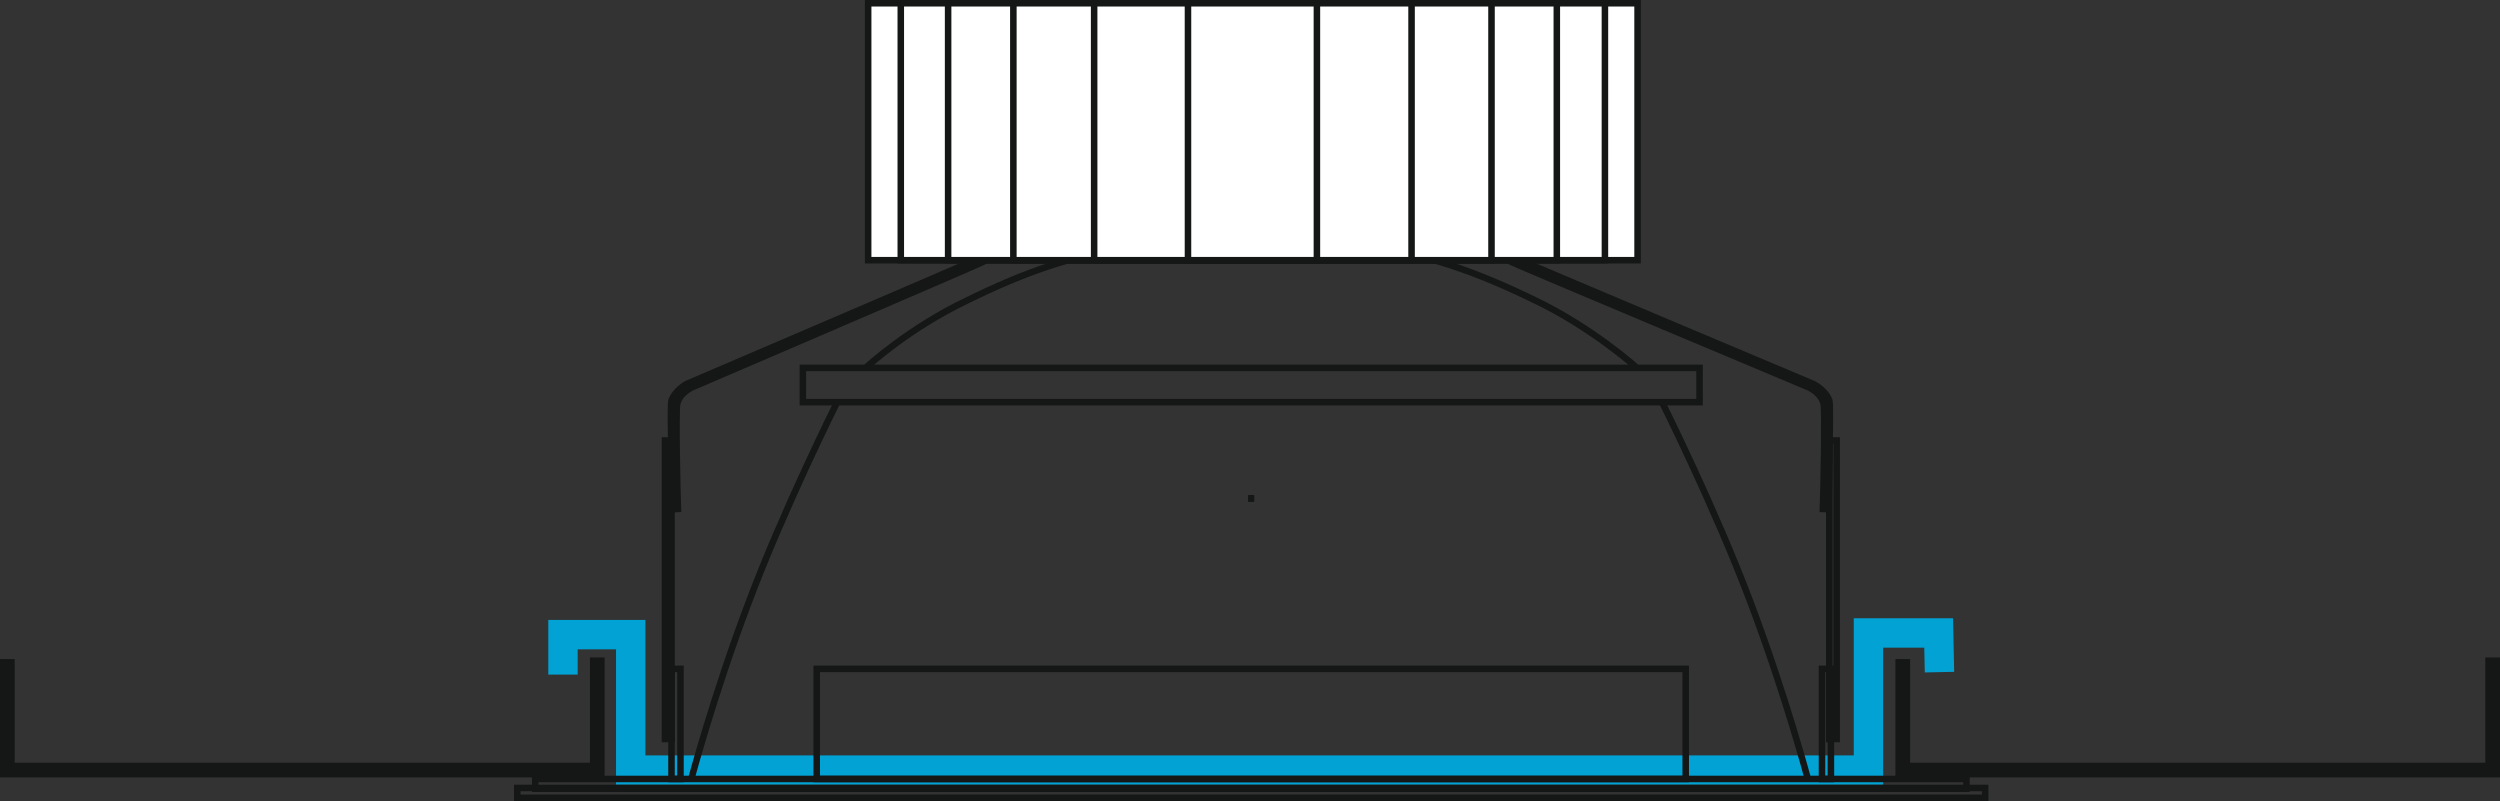 <?xml version="1.0" encoding="iso-8859-1"?>
<!-- Generator: Adobe Illustrator 15.0.0, SVG Export Plug-In . SVG Version: 6.00 Build 0)  -->
<!DOCTYPE svg PUBLIC "-//W3C//DTD SVG 1.1//EN" "http://www.w3.org/Graphics/SVG/1.1/DTD/svg11.dtd">
<svg version="1.1" id="Ebene_1" xmlns:x="http://ns.adobe.com/Extensibility/1.0/" xmlns:i="http://ns.adobe.com/AdobeIllustrator/10.0/" xmlns:graph="http://ns.adobe.com/Graphs/1.0/"
	 xmlns="http://www.w3.org/2000/svg" xmlns:xlink="http://www.w3.org/1999/xlink" xmlns:a="http://ns.adobe.com/AdobeSVGViewerExtensions/3.0/"
	 x="0px" y="0px" width="188.791px" height="60.492px" viewBox="-0.297 -0.132 188.791 60.492"
	 enable-background="new -0.297 -0.132 188.791 60.492" xml:space="preserve">
<rect x="-0.297" y="-0.132" width="188.791" height="60.492" fill="#333333" stroke="none"/>
<g>
	<polyline fill="none" stroke="#02A3D4" stroke-width="2.218" stroke-miterlimit="10" points="42.217,50.809 42.217,47.792 
		47.333,47.792 47.333,58.02 140.802,58.02 140.802,47.667 146.103,47.667 146.165,50.625 	"/>
	<polyline fill="none" stroke="#151616" stroke-width="1.109" stroke-miterlimit="10" points="143.393,49.64 143.393,58.02 
		187.939,58.02 187.939,49.516 	"/>
	<polyline fill="none" stroke="#151616" stroke-width="1.109" stroke-miterlimit="10" points="0.257,49.64 0.257,58.02 
		44.806,58.02 44.806,49.516 	"/>
	
		<rect x="40.121" y="58.693" fill="none" stroke="#151616" stroke-width="0.493" stroke-miterlimit="10" width="108.079" height="0.741"/>
	
		<rect x="38.767" y="59.373" fill="none" stroke="#151616" stroke-width="0.493" stroke-miterlimit="10" width="110.849" height="0.741"/>
	
		<rect x="61.378" y="50.378" fill="none" stroke="#151616" stroke-width="0.493" stroke-miterlimit="10" width="65.624" height="8.316"/>
	
		<rect x="137.293" y="50.378" fill="none" stroke="#151616" stroke-width="0.493" stroke-miterlimit="10" width="0.674" height="8.316"/>
	
		<rect x="50.412" y="50.378" fill="none" stroke="#151616" stroke-width="0.493" stroke-miterlimit="10" width="0.677" height="8.316"/>
	
		<line fill="none" stroke="#151616" stroke-width="0.493" stroke-miterlimit="10" x1="93.974" y1="37.505" x2="94.408" y2="37.505"/>
	<path fill="none" stroke="#151616" stroke-width="0.493" stroke-miterlimit="10" d="M74.011,16.807v1.665
		c0,0,0.123,0.615-0.43,0.922c-0.619,0.309-22.062,9.485-22.062,9.485c-0.492,0.309-0.925,0.739-1.108,1.232
		c-0.124,0.432,0.06,7.085,0.06,8.441 M74.444,16.807v1.849c0,0,0.122,0.615-0.495,0.985c-0.614,0.307-21.997,9.484-21.997,9.484
		c-0.494,0.246-0.985,0.677-1.107,1.232c-0.124,0.369,0,6.836,0.063,8.192"/>
	
		<rect x="49.918" y="33.131" fill="none" stroke="#151616" stroke-width="0.493" stroke-miterlimit="10" width="0.495" height="22.546"/>
	
		<line fill="none" stroke="#151616" stroke-width="0.493" stroke-miterlimit="10" x1="93.974" y1="37.505" x2="94.408" y2="37.505"/>
	
		<rect x="60.333" y="27.649" fill="none" stroke="#151616" stroke-width="0.493" stroke-miterlimit="10" width="67.714" height="2.589"/>
	<path fill="none" stroke="#151616" stroke-width="0.493" stroke-miterlimit="10" d="M65.14,27.586c0,0,3.203-2.955,7.639-5.052
		c4.378-2.157,8.011-3.387,11.954-3.939"/>
	<path fill="none" stroke="#151616" stroke-width="0.493" stroke-miterlimit="10" d="M123.243,27.586c0,0-3.266-2.955-7.641-5.052
		c-4.437-2.157-8.011-3.387-11.956-3.939"/>
	<path fill="none" stroke="#151616" stroke-width="0.493" stroke-miterlimit="10" d="M62.921,30.238c0,0-4.066,8.132-6.717,15.215
		c-2.65,7.021-4.313,13.304-4.313,13.304"/>
	
		<line fill="none" stroke="#151616" stroke-width="0.493" stroke-miterlimit="10" x1="93.974" y1="37.505" x2="94.408" y2="37.505"/>
	<path fill="none" stroke="#151616" stroke-width="0.493" stroke-miterlimit="10" d="M125.214,30.238c0,0,4.067,8.132,6.719,15.215
		c2.648,7.021,4.311,13.304,4.311,13.304"/>
	<path fill="none" stroke="#151616" stroke-width="0.493" stroke-miterlimit="10" d="M113.752,16.807v1.665
		c0,0-0.122,0.615,0.495,0.922s22.429,9.485,22.429,9.485c0.554,0.309,0.985,0.739,1.171,1.232c0.125,0.432-0.061,7.085-0.061,8.441
		 M113.383,16.807v1.849c0,0-0.186,0.615,0.431,0.985c0.617,0.307,22.49,9.484,22.49,9.484c0.497,0.246,0.986,0.677,1.11,1.232
		c0.122,0.369,0,6.836-0.063,8.192"/>
	
		<rect x="137.845" y="33.131" fill="none" stroke="#151616" stroke-width="0.493" stroke-miterlimit="10" width="0.556" height="22.546"/>
	
		<rect x="65.263" y="0.114" fill="#FFFFFF" stroke="#151616" stroke-width="0.493" stroke-miterlimit="10" width="58.104" height="19.403"/>
	
		<rect x="67.727" y="0.114" fill="#FFFFFF" stroke="#151616" stroke-width="0.493" stroke-miterlimit="10" width="53.174" height="19.403"/>
	
		<rect x="71.301" y="0.114" fill="#FFFFFF" stroke="#151616" stroke-width="0.493" stroke-miterlimit="10" width="45.967" height="19.403"/>
	
		<rect x="76.228" y="0.114" fill="#FFFFFF" stroke="#151616" stroke-width="0.493" stroke-miterlimit="10" width="36.108" height="19.403"/>
	
		<rect x="82.329" y="0.114" fill="#FFFFFF" stroke="#151616" stroke-width="0.493" stroke-miterlimit="10" width="23.97" height="19.403"/>
	
		<rect x="89.415" y="0.114" fill="#FFFFFF" stroke="#151616" stroke-width="0.493" stroke-miterlimit="10" width="9.736" height="19.403"/>
</g>
</svg>
